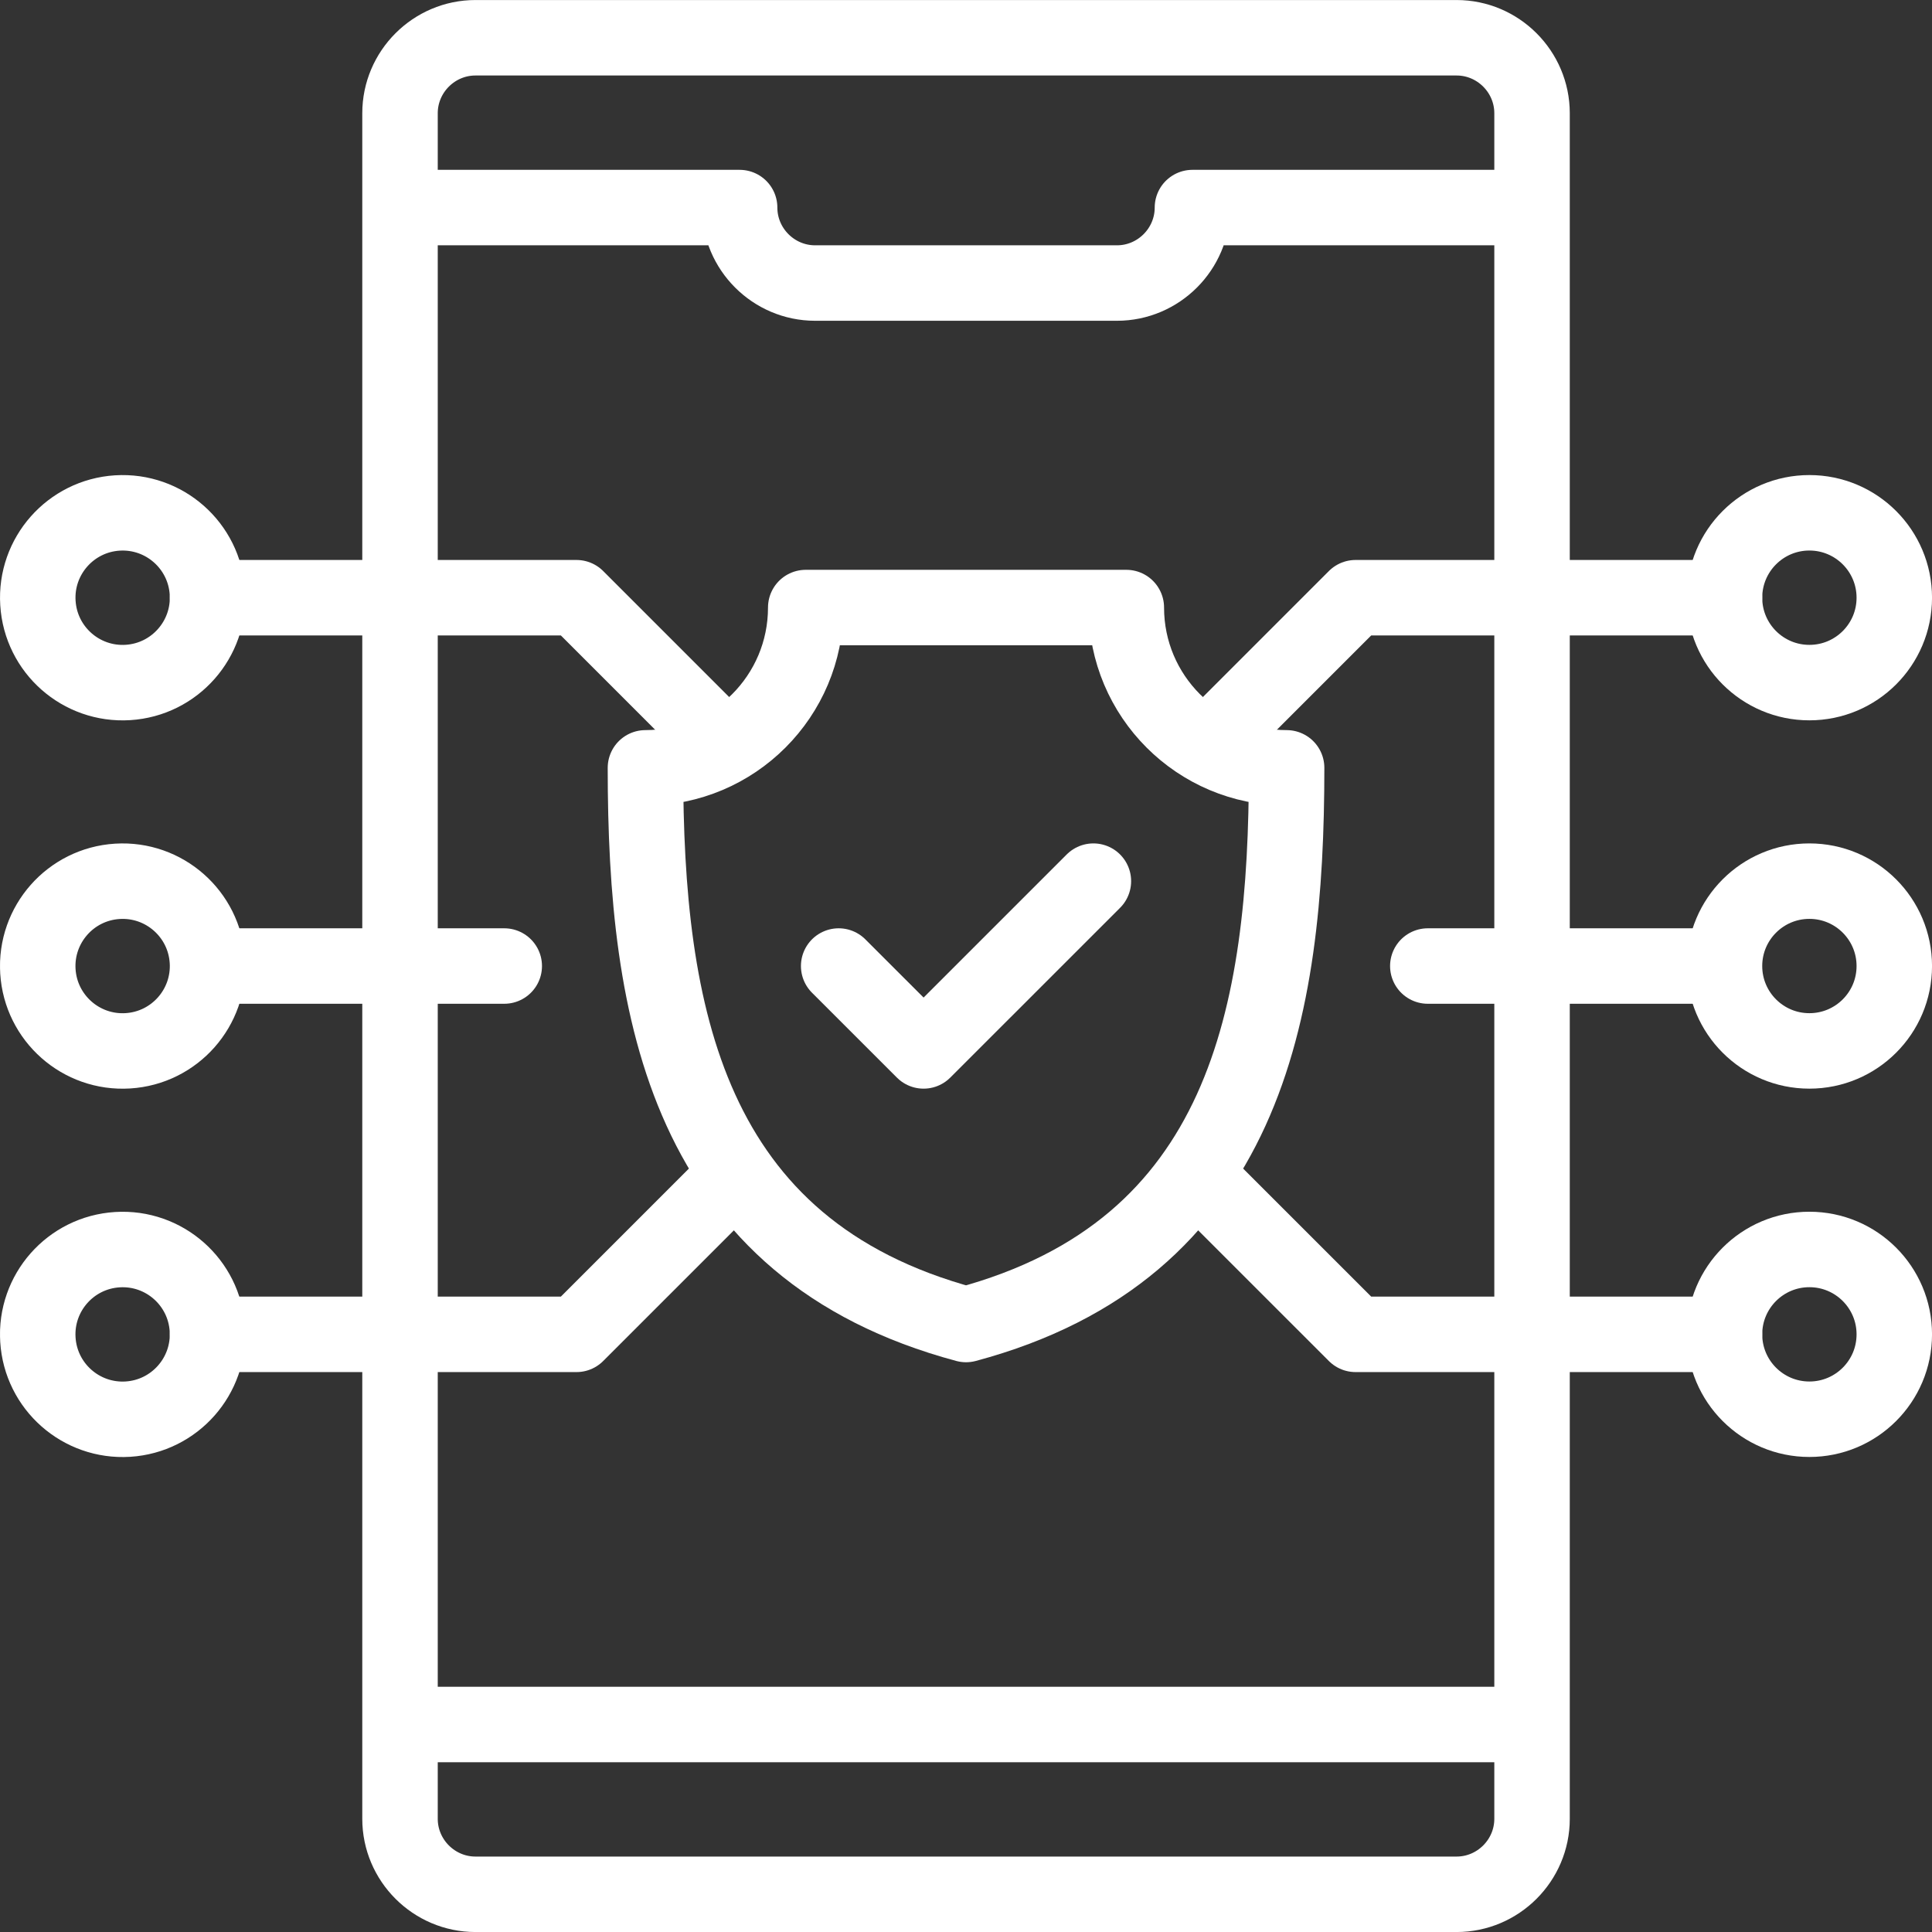 <svg width="64" height="64" viewBox="0 0 64 64" fill="none" xmlns="http://www.w3.org/2000/svg">
<rect x="0" y="0" width="64" height="64" fill="#333333" stroke="none"/>
<g clip-path="url(#clip0_3069_29170)">
<path fill-rule="evenodd" clip-rule="evenodd" d="M15.751 1.251H48.251C49.626 1.251 50.751 2.376 50.751 3.751V60.251C50.751 61.626 49.626 62.751 48.251 62.751H15.751C14.376 62.751 13.251 61.626 13.251 60.251V3.751C13.251 2.376 14.376 1.251 15.751 1.251Z" stroke="white" stroke-width="2.5" stroke-miterlimit="22.926" stroke-linecap="round" stroke-linejoin="round"/>
<path d="M13.876 6.876H24.501C24.501 8.251 25.626 9.376 27.001 9.376H37.001C38.376 9.376 39.501 8.251 39.501 6.876H50.126" stroke="white" stroke-width="2.5" stroke-miterlimit="22.926" stroke-linecap="round" stroke-linejoin="round"/>
<path d="M13.876 57.126H50.126" stroke="white" stroke-width="2.5" stroke-miterlimit="22.926" stroke-linecap="round" stroke-linejoin="round"/>
<path d="M4.238 22.608C5.788 22.511 6.966 21.176 6.87 19.626C6.774 18.076 5.439 16.897 3.888 16.993C2.338 17.09 1.159 18.425 1.256 19.975C1.352 21.526 2.687 22.704 4.238 22.608Z" stroke="white" stroke-width="2.5" stroke-miterlimit="22.926" stroke-linecap="round" stroke-linejoin="round"/>
<path d="M59.938 47.014C61.492 47.014 62.751 45.755 62.751 44.202C62.751 42.649 61.492 41.39 59.938 41.39C58.385 41.39 57.126 42.649 57.126 44.202C57.126 45.755 58.385 47.014 59.938 47.014Z" stroke="white" stroke-width="2.5" stroke-miterlimit="22.926" stroke-linecap="round" stroke-linejoin="round"/>
<path d="M23.508 24.211L19.097 19.8H6.876" stroke="white" stroke-width="2.5" stroke-miterlimit="22.926" stroke-linecap="round" stroke-linejoin="round"/>
<path d="M39.853 39.151L44.905 44.202H57.126" stroke="white" stroke-width="2.5" stroke-miterlimit="22.926" stroke-linecap="round" stroke-linejoin="round"/>
<path d="M4.237 34.809C5.787 34.713 6.966 33.378 6.87 31.828C6.773 30.277 5.438 29.099 3.888 29.195C2.337 29.291 1.159 30.627 1.255 32.177C1.352 33.727 2.687 34.906 4.237 34.809Z" stroke="white" stroke-width="2.5" stroke-miterlimit="22.926" stroke-linecap="round" stroke-linejoin="round"/>
<path d="M59.938 34.813C61.492 34.813 62.751 33.554 62.751 32.001C62.751 30.448 61.492 29.189 59.938 29.189C58.385 29.189 57.126 30.448 57.126 32.001C57.126 33.554 58.385 34.813 59.938 34.813Z" stroke="white" stroke-width="2.5" stroke-miterlimit="22.926" stroke-linecap="round" stroke-linejoin="round"/>
<path d="M7.173 32.001H16.704" stroke="white" stroke-width="2.5" stroke-miterlimit="22.926" stroke-linecap="round" stroke-linejoin="round"/>
<path d="M56.829 32.001H47.298" stroke="white" stroke-width="2.5" stroke-miterlimit="22.926" stroke-linecap="round" stroke-linejoin="round"/>
<path d="M4.237 47.011C5.787 46.914 6.965 45.579 6.869 44.029C6.773 42.479 5.438 41.3 3.887 41.397C2.337 41.493 1.158 42.828 1.255 44.378C1.351 45.929 2.686 47.107 4.237 47.011Z" stroke="white" stroke-width="2.5" stroke-miterlimit="22.926" stroke-linecap="round" stroke-linejoin="round"/>
<path d="M59.938 22.612C61.492 22.612 62.751 21.353 62.751 19.8C62.751 18.247 61.492 16.987 59.938 16.987C58.385 16.987 57.126 18.247 57.126 19.8C57.126 21.353 58.385 22.612 59.938 22.612Z" stroke="white" stroke-width="2.5" stroke-miterlimit="22.926" stroke-linecap="round" stroke-linejoin="round"/>
<path d="M24.258 39.041L19.097 44.202H6.876" stroke="white" stroke-width="2.5" stroke-miterlimit="22.926" stroke-linecap="round" stroke-linejoin="round"/>
<path d="M40.494 24.211L44.905 19.8H57.126" stroke="white" stroke-width="2.5" stroke-miterlimit="22.926" stroke-linecap="round" stroke-linejoin="round"/>
<path fill-rule="evenodd" clip-rule="evenodd" d="M26.691 20.126C26.691 23.059 24.314 25.436 21.381 25.436C21.381 33.562 22.74 41.395 32.001 43.876C41.262 41.395 42.621 33.562 42.621 25.436C39.688 25.436 37.311 23.058 37.311 20.126H26.691Z" stroke="white" stroke-width="2.5" stroke-miterlimit="22.926" stroke-linecap="round" stroke-linejoin="round"/>
<path d="M36.22 29.189L30.595 34.813L27.782 32.001" stroke="white" stroke-width="2.5" stroke-miterlimit="22.926" stroke-linecap="round" stroke-linejoin="round"/>
</g>
<defs>
<clipPath id="clip0_3069_29170">
<rect width="64" height="64" fill="white" transform="translate(0.001 0.001)"/>
</clipPath>
</defs>
</svg>
